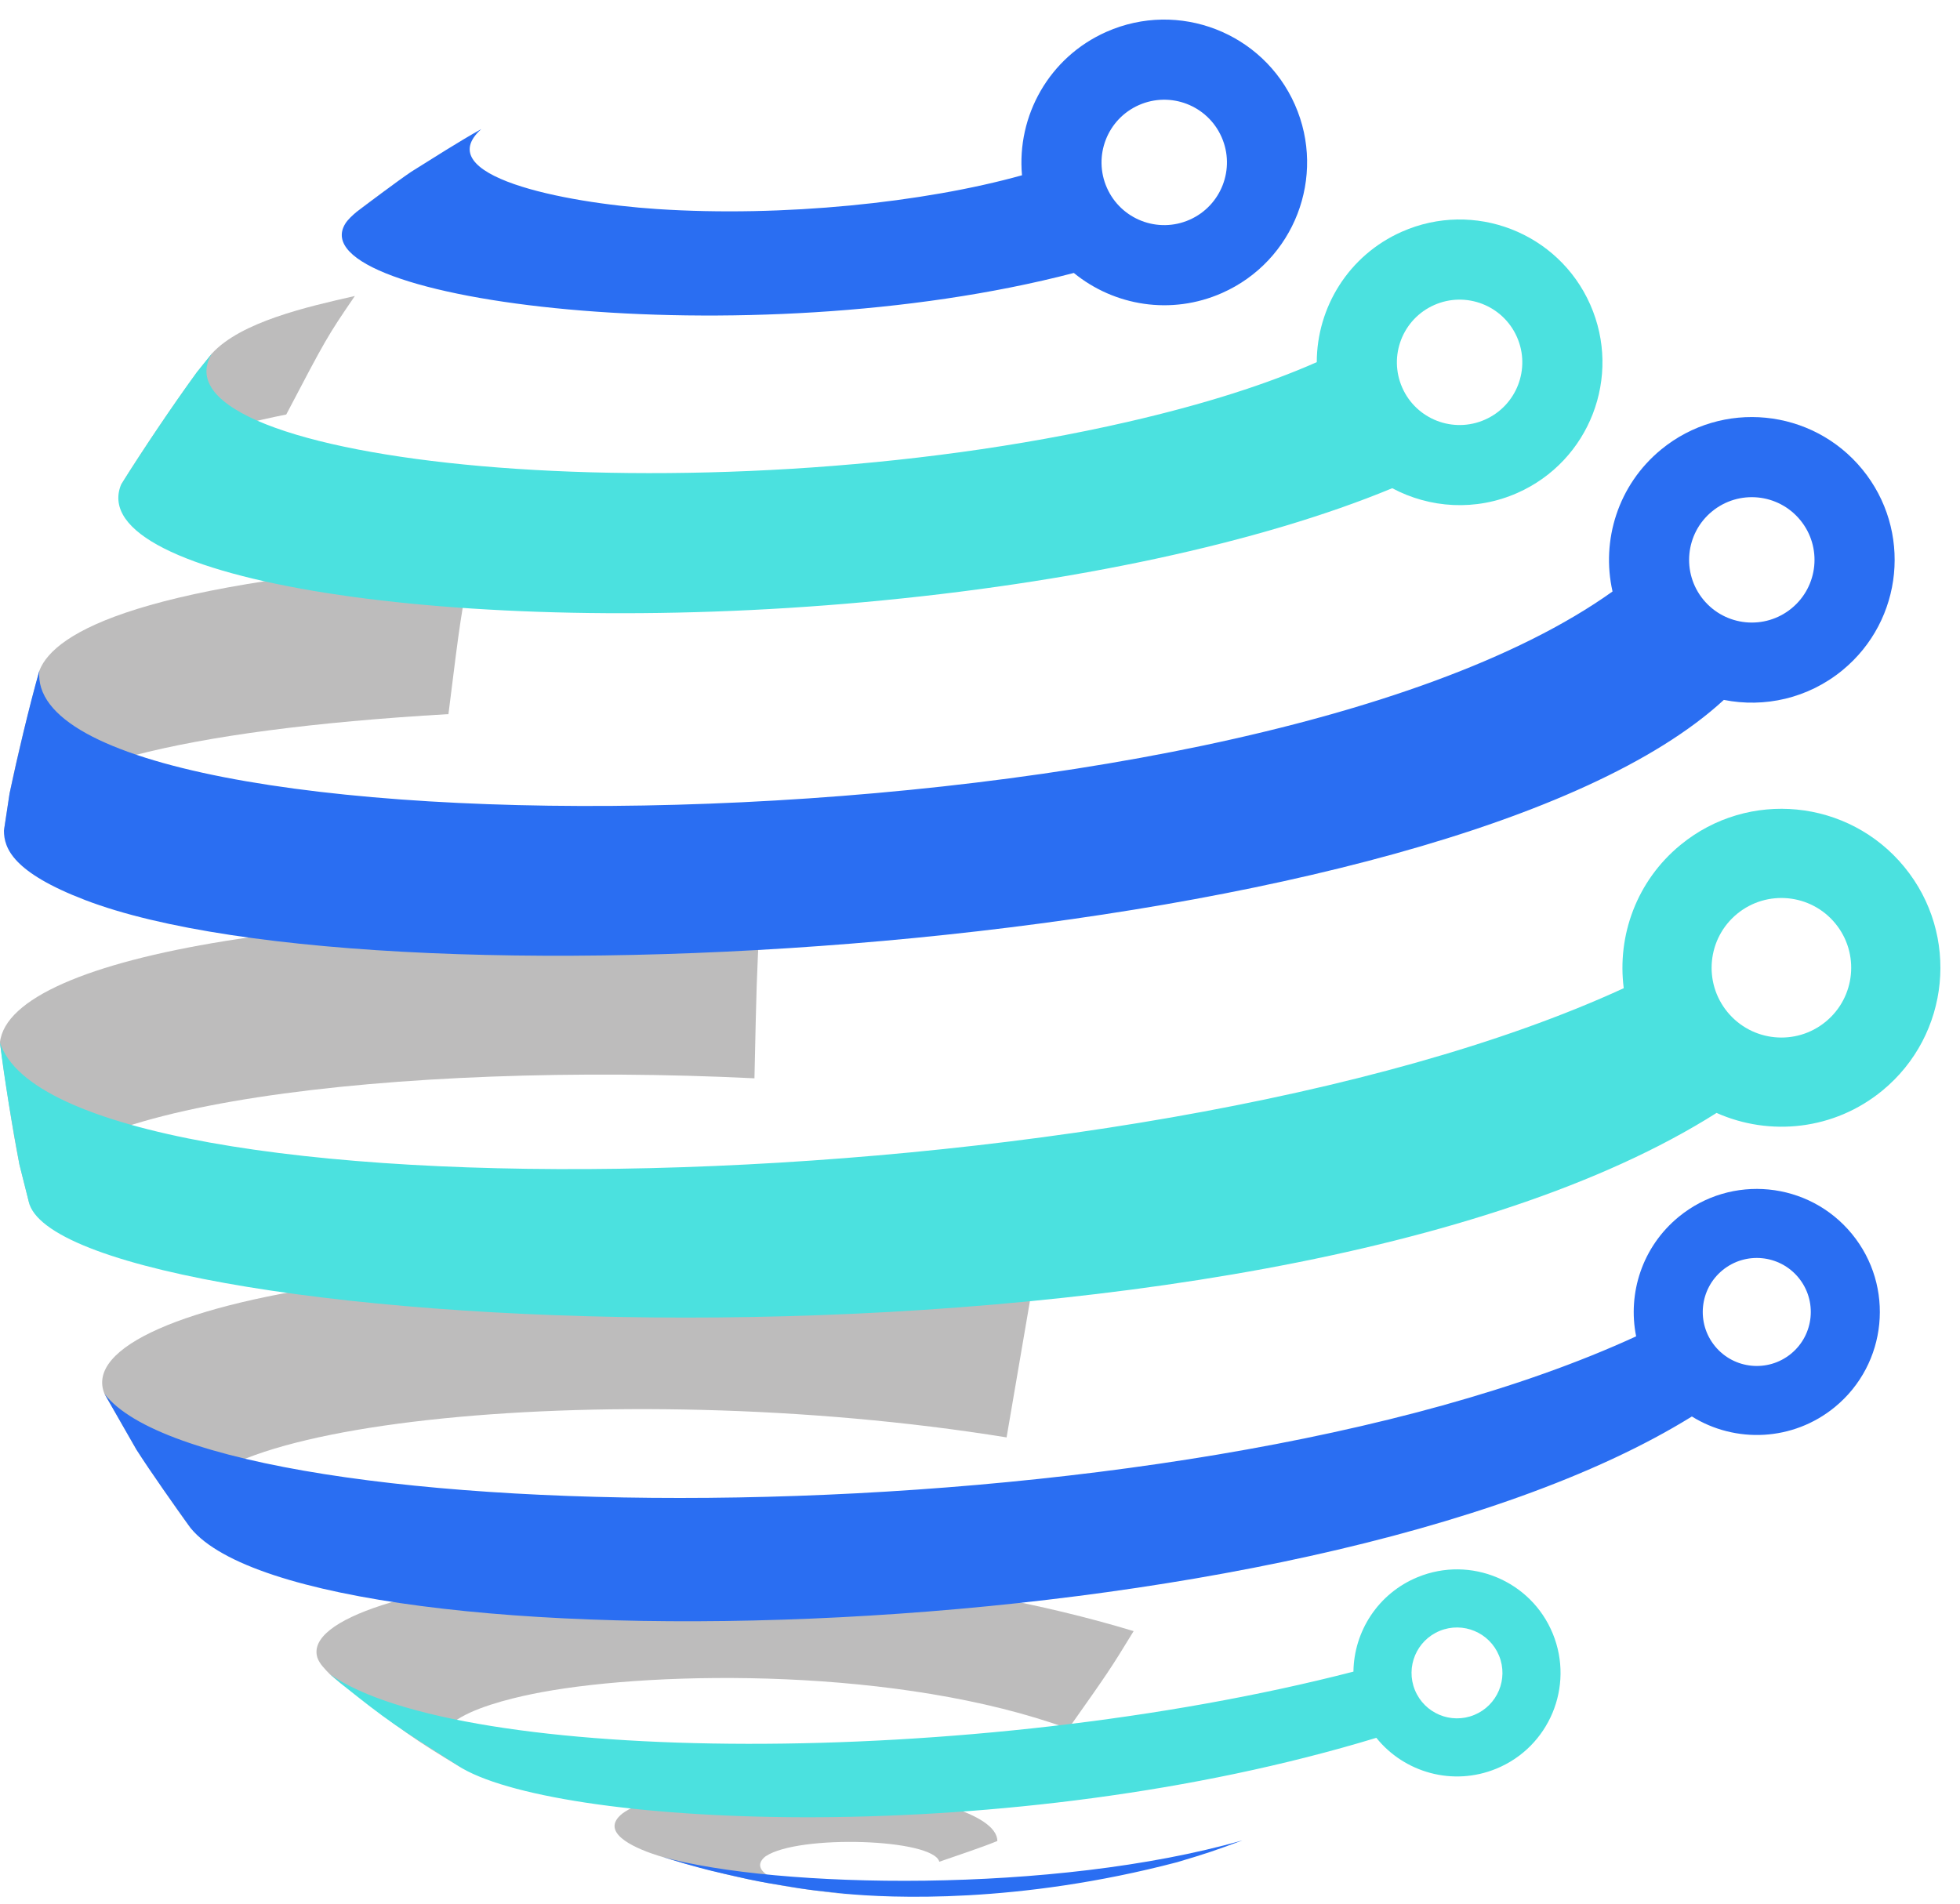 <?xml version="1.0" encoding="UTF-8" standalone="no"?><svg xmlns="http://www.w3.org/2000/svg" xmlns:xlink="http://www.w3.org/1999/xlink" fill="#000000" height="901" preserveAspectRatio="xMidYMid meet" version="1" viewBox="541.0 546.6 927.3 901.0" width="927.3" zoomAndPan="magnify"><g><g id="change1_1"><path d="M 712.566 644.852 L 735.598 627.852 C 727.812 633.539 717.266 640.91 709.691 646.871 L 712.566 644.852" fill="#bdbcbc"/></g><g id="change1_2"><path d="M 676.426 742.738 C 695.094 707.129 695.824 705.738 708.891 686.66 C 686.184 691.809 655.086 698.859 641.27 713.871 L 634.141 722.738 C 622.836 738.34 608.406 759.621 598.246 775.988 C 603.695 769.199 615.031 755.078 676.426 742.738" fill="#bdbcbc"/></g><g id="change1_3"><path d="M 753.164 884.512 C 758.836 839.059 759.055 837.289 764.242 811.531 C 607.961 821.762 566.715 845.68 559.629 863.949 C 554.918 881.25 549.07 904.461 545.535 922.031 L 542.863 939.629 C 553.109 911 625.828 891.941 753.164 884.512" fill="#bdbcbc"/></g><g id="change1_4"><path d="M 897.941 1056.852 C 898.934 1011.52 898.973 1009.75 900.434 981.801 C 700.137 973.121 545.602 998.09 540.969 1039.898 C 543.293 1057.27 546.723 1080.41 550.184 1097.602 L 554.938 1116.512 C 552.43 1069.129 731.027 1048.648 897.941 1056.852" fill="#bdbcbc"/></g><g id="change1_5"><path d="M 1017.23 1226.77 C 1023.109 1192.539 1024.891 1182.211 1028.449 1161.219 C 778.141 1124.238 572.586 1162.238 590.41 1206.102 L 605.578 1232.602 C 613.137 1243.84 623.133 1258.91 631.25 1269.762 C 604.527 1221.129 828.176 1196.219 1017.23 1226.77" fill="#bdbcbc"/></g><g id="change1_6"><path d="M 1046.48 1364.602 C 1065.41 1337.789 1066.148 1336.75 1077.34 1318.441 C 900.371 1264.84 679.621 1294.609 691.168 1331 C 692.066 1333.828 695.047 1336.789 697.129 1338.898 L 702.219 1343.148 C 732.738 1366.578 735.93 1369.031 759.871 1383.48 C 729.637 1362.719 775.977 1351.289 797.305 1347.328 C 852.781 1337.051 966.762 1335.609 1046.48 1364.602" fill="#bdbcbc"/></g><g id="change1_7"><path d="M 985.398 1427.57 C 993.652 1424.672 1004.77 1421.059 1012.871 1417.75 C 1012.719 1404.641 975.441 1395.23 938.691 1392.711 C 886.176 1389.102 844.5 1396.391 834.555 1405.512 C 824.59 1414.648 843.766 1421.98 852.477 1424.711 L 864.383 1428.27 C 884.727 1433.66 884.727 1433.66 895.637 1435.941 C 912.512 1439.18 912.512 1439.18 921.141 1440.449 C 935.859 1442.43 935.859 1442.43 943.238 1443.141 L 943.434 1443.16 C 886.25 1436.77 902.613 1425.398 903.34 1424.922 C 918.914 1414.59 982.566 1416.641 985.398 1427.57" fill="#bdbcbc"/></g><g id="change2_1"><path d="M 854.309 1425.262 L 865.539 1428.621 C 875.918 1431.551 876.996 1431.789 895.016 1435.852 C 903.254 1437.551 903.848 1437.641 919.066 1440.102 C 926.113 1441.141 926.371 1441.16 939.906 1442.641 L 940.094 1442.66 C 962.414 1444.781 1022.48 1447.57 1097.941 1427.781 C 1111.879 1423.621 1115.211 1422.512 1128.75 1417.48 C 1039.859 1442.801 908.887 1440.359 854.309 1425.262" fill="#2a6ef2"/></g><g id="change3_1"><path d="M 1243.551 745.18 C 1228.57 751.809 1211.051 745.039 1204.43 730.059 C 1197.801 715.07 1204.57 697.559 1219.551 690.93 C 1234.531 684.301 1252.051 691.07 1258.68 706.051 C 1265.309 721.031 1258.539 738.551 1243.551 745.18 Z M 1293.352 690.711 C 1278.25 656.578 1238.34 641.148 1204.211 656.262 C 1179.012 667.41 1164.02 692.078 1163.98 717.969 C 1140.809 728.219 1111.262 737.781 1074.672 746.199 C 868.074 793.719 609.977 765.379 641.27 713.871 L 634.141 722.738 C 622.777 738.301 608.469 759.66 598.246 775.988 C 580.266 820.961 757.73 848.988 949.891 831.52 C 1047.93 822.602 1137.309 803.488 1199.68 777.621 C 1217.391 787.078 1239.109 788.609 1258.898 779.852 C 1293.031 764.75 1308.449 724.84 1293.352 690.711" fill="#4be1df"/></g><g id="change2_2"><path d="M 1388.621 834.461 C 1375.961 844.852 1357.27 843.012 1346.871 830.352 C 1336.48 817.68 1338.32 798.988 1350.98 788.602 C 1363.648 778.199 1382.34 780.039 1392.73 792.711 C 1403.129 805.371 1401.289 824.059 1388.621 834.461 Z M 1422.039 768.648 C 1398.359 739.809 1355.781 735.609 1326.93 759.289 C 1306.488 776.07 1298.441 802.34 1303.91 826.488 C 1123.789 955.172 551.059 954.441 559.629 863.949 C 554.707 881.191 549.285 904.5 545.535 922.031 L 542.863 939.629 C 542.859 948.07 547.219 959.43 581.223 972.48 C 724.117 1027.352 1227.102 997.02 1356.57 877.789 C 1375.738 881.609 1396.391 877.129 1412.68 863.762 C 1441.531 840.078 1445.719 797.5 1422.039 768.648" fill="#2a6ef2"/></g><g id="change3_2"><path d="M 1404.75 1030.07 C 1390.66 1041.641 1369.852 1039.59 1358.281 1025.488 C 1346.711 1011.398 1348.762 990.59 1362.852 979.02 C 1376.949 967.449 1397.762 969.5 1409.328 983.59 C 1420.898 997.691 1418.852 1018.5 1404.75 1030.07 Z M 1441.949 956.82 C 1415.59 924.699 1368.191 920.039 1336.078 946.398 C 1315.281 963.461 1306.012 989.359 1309.211 1014.211 C 1077.781 1120.809 568.727 1126.102 540.969 1039.898 C 543.039 1057.301 546.977 1080.359 550.184 1097.602 L 554.938 1116.512 C 576.879 1179.398 1136.078 1210.719 1353.129 1073.23 C 1378.32 1084.449 1408.762 1081.379 1431.531 1062.691 C 1463.641 1036.328 1468.309 988.93 1441.949 956.82" fill="#4be1df"/></g><g id="change2_3"><path d="M 1388.371 1187.172 C 1377.461 1196.121 1361.352 1194.539 1352.398 1183.629 C 1343.441 1172.719 1345.031 1156.621 1355.941 1147.66 C 1366.852 1138.711 1382.949 1140.289 1391.91 1151.199 C 1400.859 1162.109 1399.281 1178.219 1388.371 1187.172 Z M 1417.16 1130.48 C 1396.762 1105.621 1360.07 1102.012 1335.211 1122.41 C 1317.988 1136.551 1310.969 1158.52 1315.078 1178.949 C 1097.23 1279.238 641.277 1272.91 590.41 1206.102 L 605.578 1232.602 C 612.855 1244.031 623.406 1258.711 631.25 1269.762 C 687.887 1338.57 1157.379 1330.891 1341.449 1216.879 C 1362.039 1229.672 1389.309 1228.648 1409.09 1212.422 C 1433.949 1192.02 1437.559 1155.328 1417.16 1130.48" fill="#2a6ef2"/></g><g id="change3_3"><path d="M 1238.469 1358.109 C 1227.48 1362.609 1214.922 1357.352 1210.422 1346.359 C 1205.922 1335.371 1211.18 1322.82 1222.172 1318.32 C 1233.16 1313.82 1245.719 1319.078 1250.219 1330.07 C 1254.719 1341.059 1249.461 1353.609 1238.469 1358.109 Z M 1275.648 1319.648 C 1265.398 1294.621 1236.801 1282.629 1211.762 1292.879 C 1193 1300.559 1181.57 1318.551 1181.328 1337.609 C 1001.25 1384.07 758.574 1381.809 697.133 1338.898 L 702.219 1343.148 C 724.223 1360.852 728.281 1363.43 759.871 1383.48 C 808.66 1411.309 1017.922 1421.891 1192.16 1368.93 C 1205.398 1385.391 1228.34 1391.961 1248.879 1383.551 C 1273.922 1373.301 1285.898 1344.691 1275.648 1319.648" fill="#4be1df"/></g><g id="change2_4"><path d="M 1103.82 650.578 C 1088.84 657.211 1071.32 650.441 1064.691 635.461 C 1058.059 620.48 1064.828 602.961 1079.809 596.328 C 1094.801 589.699 1112.309 596.469 1118.941 611.449 C 1125.57 626.43 1118.801 643.949 1103.82 650.578 Z M 1153.621 596.109 C 1138.512 561.98 1098.602 546.559 1064.469 561.66 C 1037.281 573.691 1021.98 601.48 1024.52 629.539 C 978.133 642.488 911.301 649.441 851.879 645.52 C 806.758 642.531 744.273 629.629 768.699 607.691 C 758.523 613.32 745.469 621.699 735.598 627.852 C 727.637 633.289 717.453 641.148 709.691 646.871 C 707.914 648.359 705.555 650.48 704.344 652.461 C 681.922 689.059 893.746 716.27 1049.039 675.762 C 1068.129 691.352 1095.078 695.91 1119.16 685.25 C 1153.289 670.148 1168.719 630.238 1153.621 596.109" fill="#2a6ef2"/></g></g></svg>